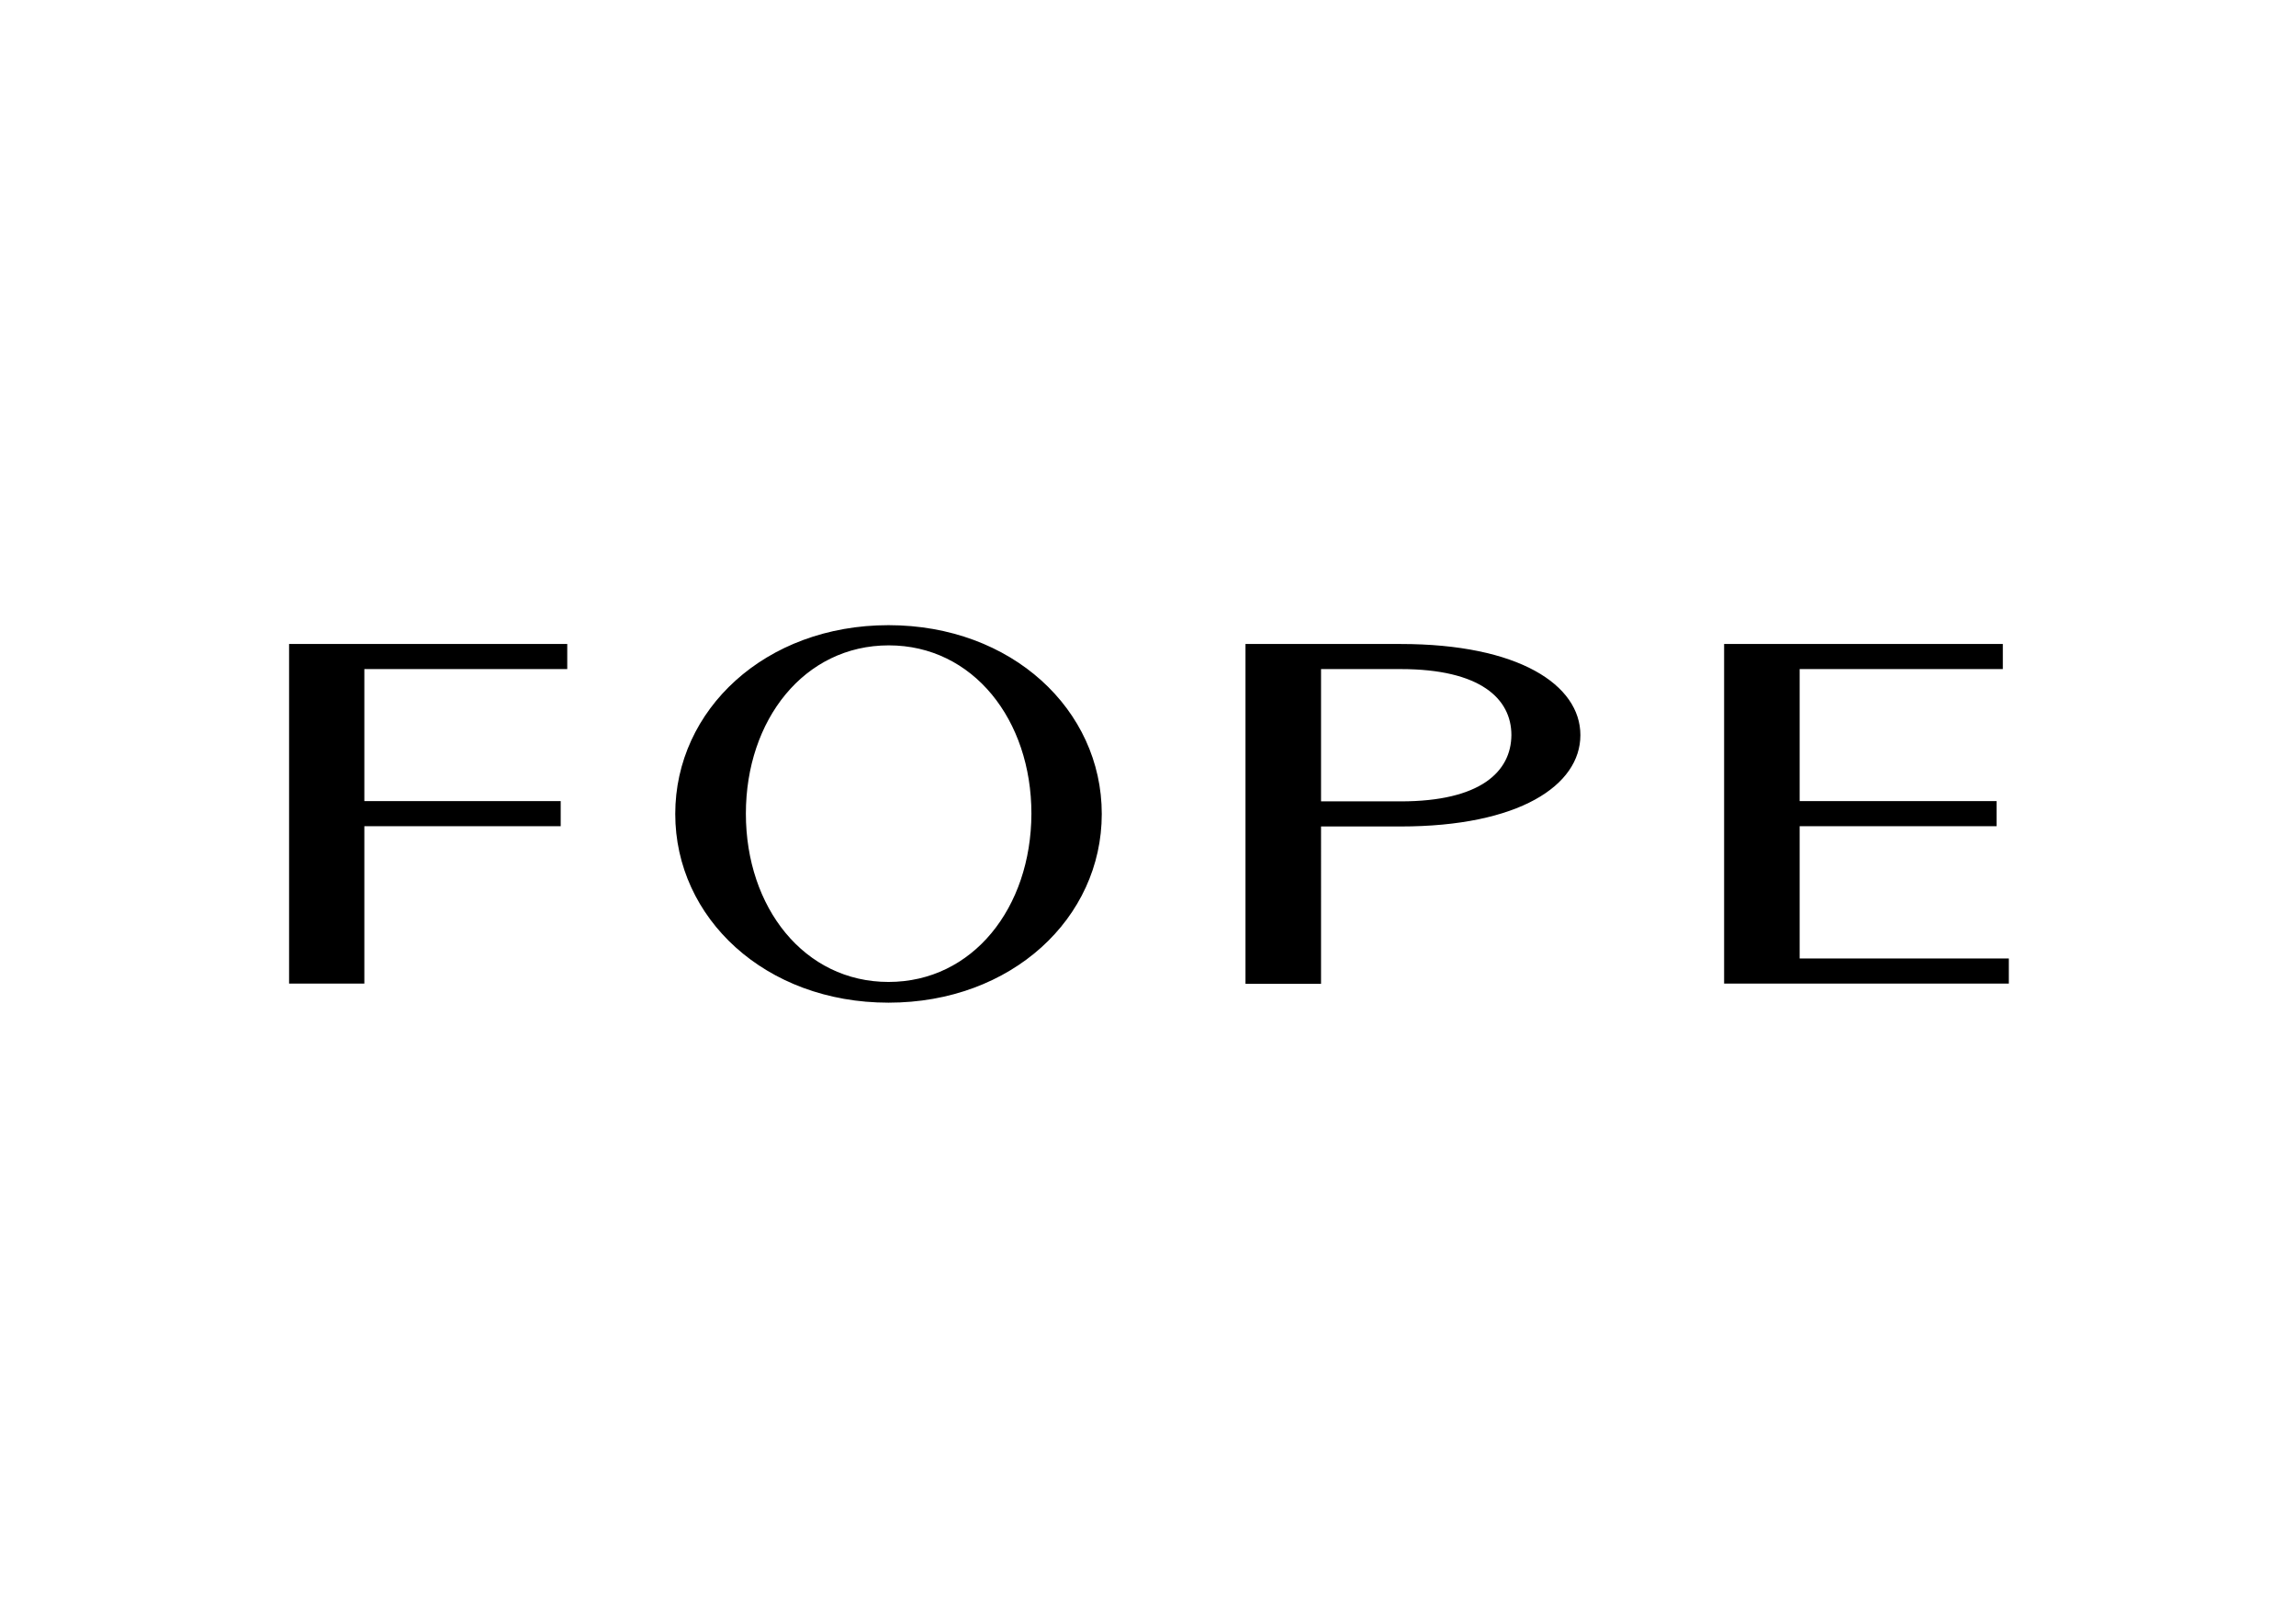 <?xml version="1.0" encoding="utf-8"?>
<!-- Generator: Adobe Illustrator 25.1.0, SVG Export Plug-In . SVG Version: 6.00 Build 0)  -->
<svg version="1.1" id="Layer_1" xmlns="http://www.w3.org/2000/svg" xmlns:xlink="http://www.w3.org/1999/xlink" x="0px" y="0px"
	 width="841.9px" height="595.3px" viewBox="0 0 841.9 595.3" style="enable-background:new 0 0 841.9 595.3;" xml:space="preserve"
	>
<path d="M513.6,236.1h-56.9v124.6h27.7V303h29.2c43.3,0,65.9-15,65.9-33.5C579.5,251.1,556.9,236.1,513.6,236.1z M513.6,293.8h-29.2
	v-48.5h29.2c29.3,0,40.6,10.9,40.6,24.2C554.1,282.9,542.9,293.8,513.6,293.8z M736.6,351.4v9.2H632.2V236.1h102.2v9.2h-74.5v48.4
	h72.2v9.2h-72.2v48.5H736.6z M106,236.1h102v9.2h-74.4v48.4h72v9.2h-72v57.7H106V236.1z M325.8,229.2c-45.2,0-78.2,31-78.2,69.2
	s33,69.2,78.2,69.2s78.2-31,78.2-69.2S371,229.2,325.8,229.2z M325.8,360c-30.9,0-52.3-27.3-52.3-61.7h0c0-34.4,21.4-61.7,52.4-61.7
	c30.9,0,52.3,27.3,52.3,61.7h0C378.1,332.8,356.7,360,325.8,360z"/>
</svg>

